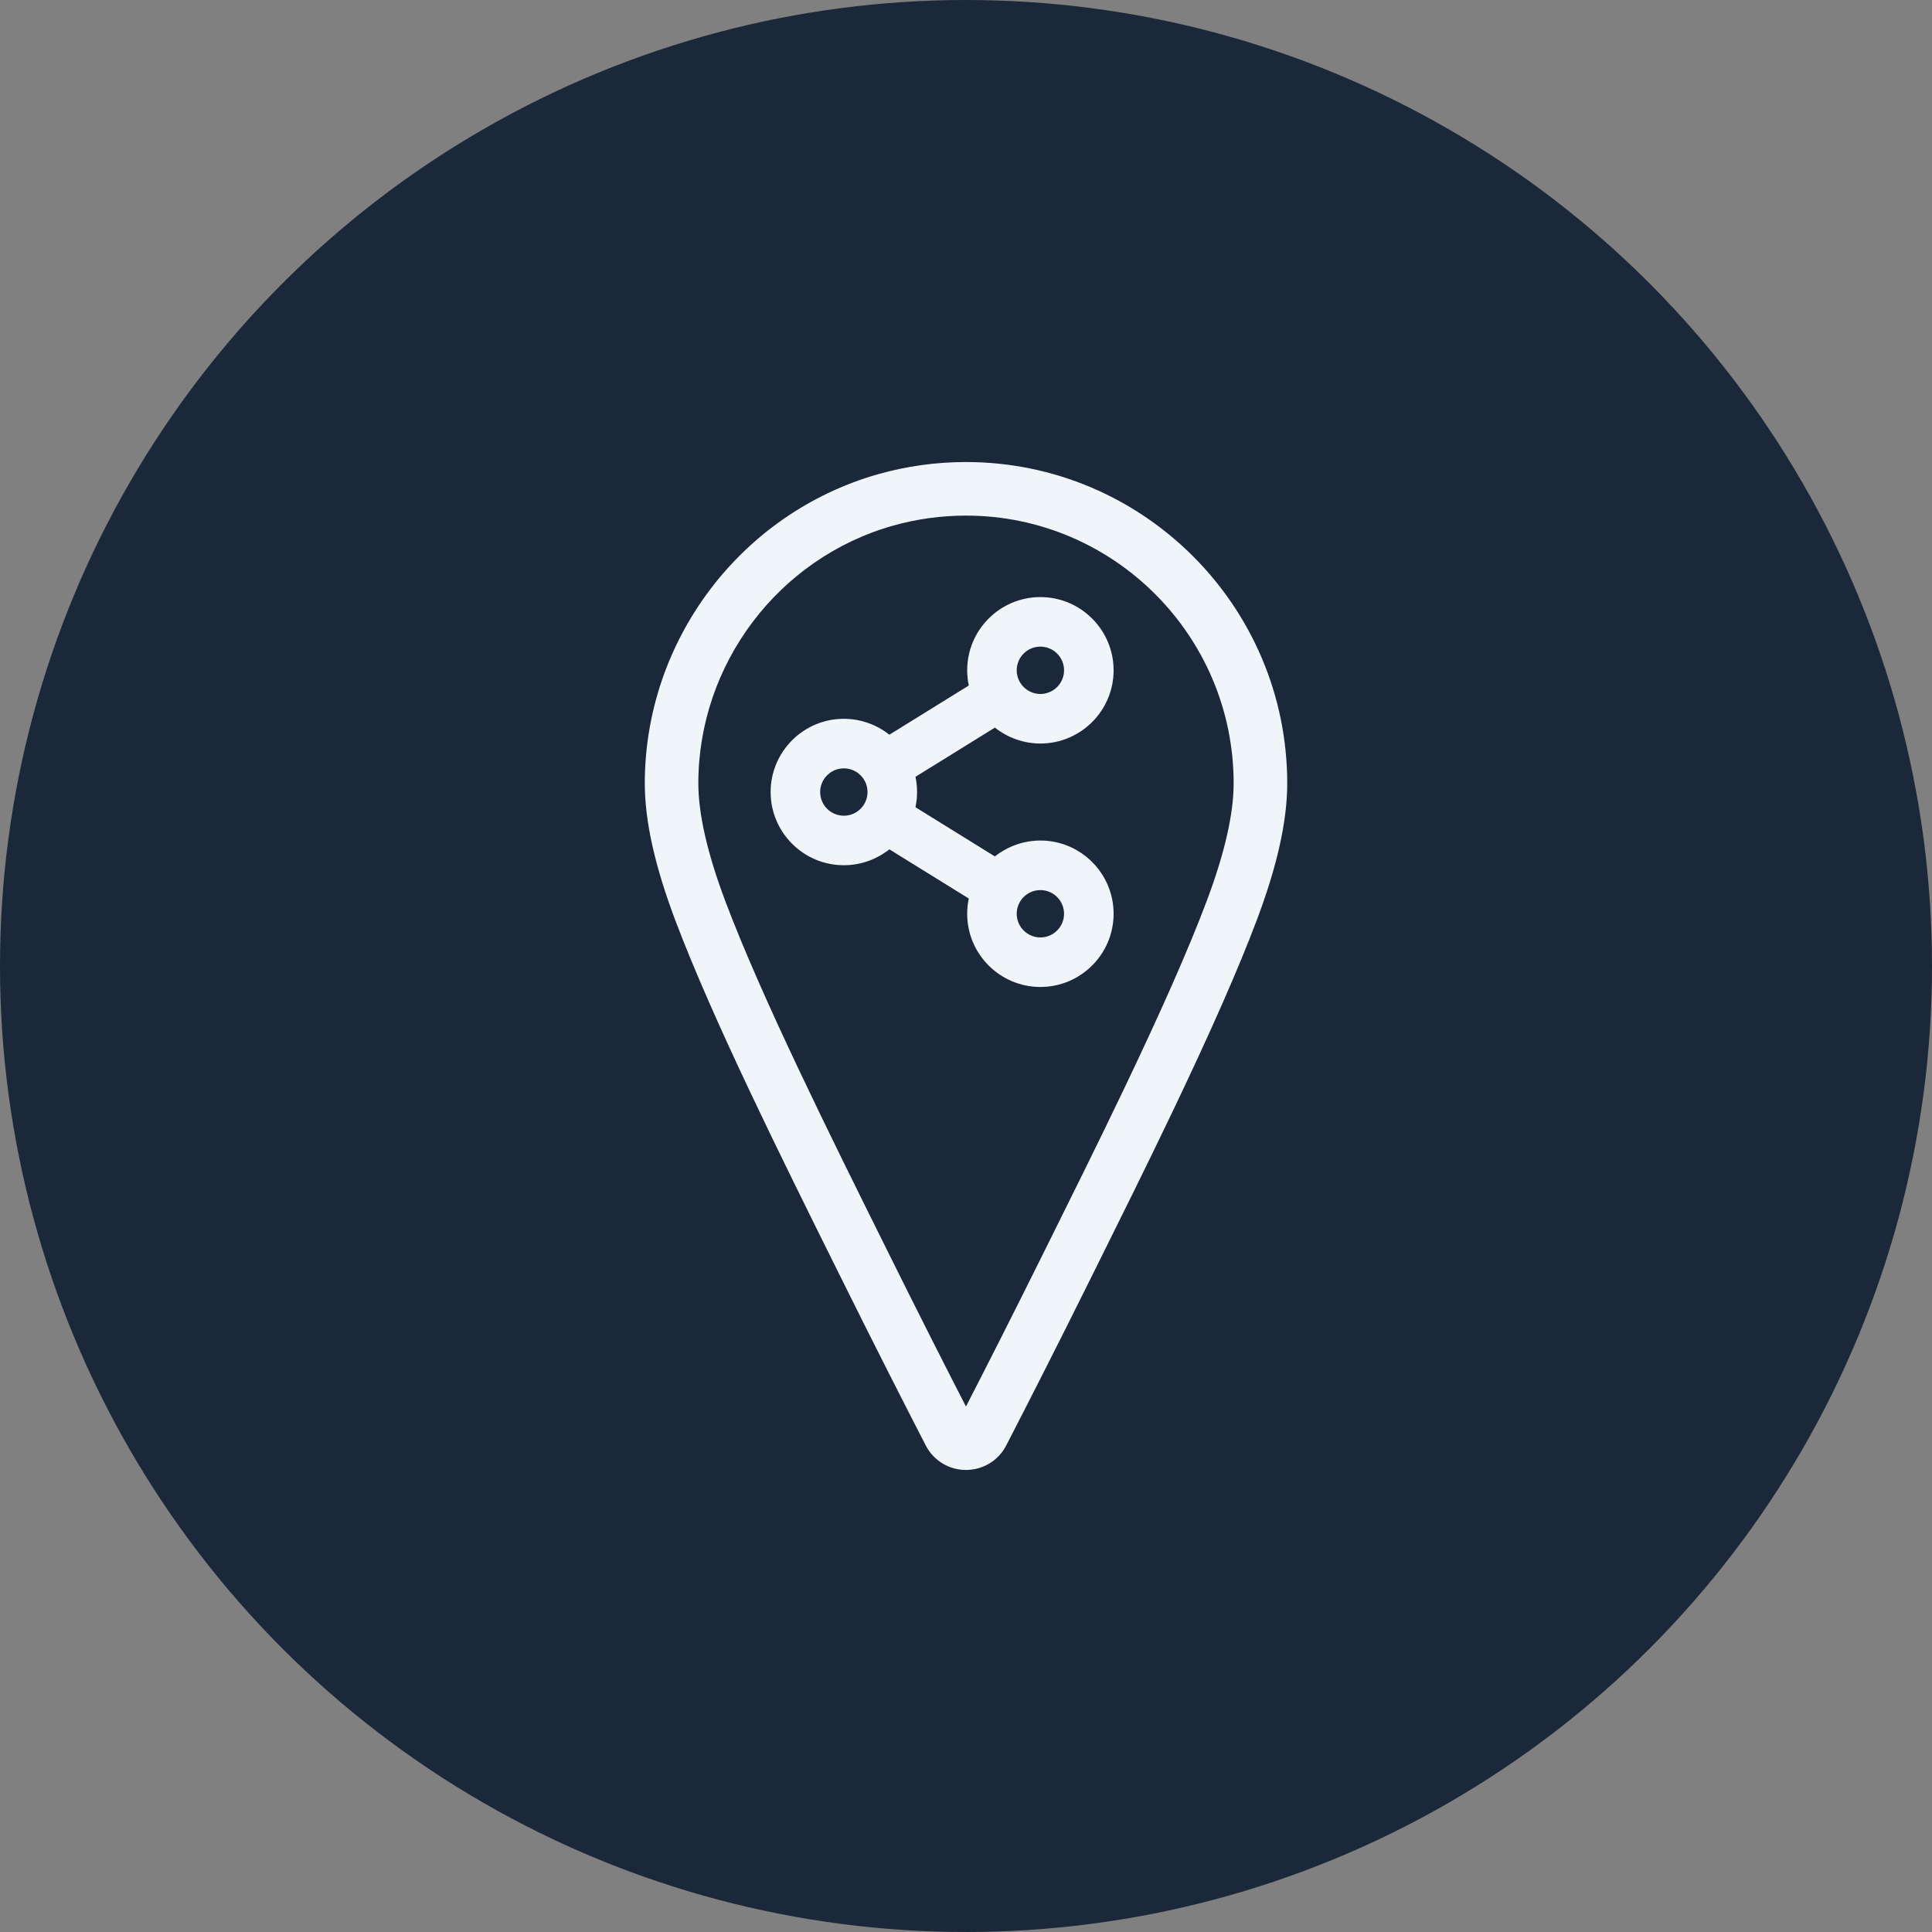 <?xml version="1.0" encoding="UTF-8"?>
<svg id="Layer_2" data-name="Layer 2" xmlns="http://www.w3.org/2000/svg" viewBox="0 0 169.484 169.484">
  <rect x="0" y="0" width="169.484" height="169.484" fill="#808080" stroke="none"/>
  <g id="Layer_1-2" data-name="Layer 1">
    <circle cx="84.742" cy="84.742" r="84.742" fill="#1a2839"/>
    <g>
      <path d="M84.739,40.532c-2.609,0-5.196.357-7.688,1.062,0,0,0,0,0,0-12.062,3.417-20.487,14.571-20.487,27.126,0,3.31.878,7.246,2.684,12.033,3.278,8.688,9.284,20.78,14.11,30.496l.243.489c3.086,6.231,5.84,11.627,7.605,15.056.685,1.33,2.038,2.157,3.531,2.157h.002c1.494,0,2.848-.825,3.532-2.153,1.431-2.771,4.321-8.413,7.611-15.057l.161-.324c2.135-4.296,4.554-9.166,6.809-13.883,3.362-7.031,5.777-12.521,7.384-16.779,1.807-4.785,2.685-8.722,2.685-12.035,0-15.543-12.639-28.188-28.182-28.188ZM105.838,79.096c-1.559,4.133-3.923,9.501-7.227,16.411-2.239,4.686-4.65,9.538-6.777,13.819l-.162.326c-2.84,5.732-5.379,10.714-6.933,13.736-1.749-3.406-4.209-8.246-6.93-13.738l-.244-.492c-4.779-9.621-10.727-21.596-13.922-30.064-1.58-4.188-2.382-7.679-2.382-10.374,0-10.462,7.02-19.758,17.069-22.604h0c2.075-.587,4.231-.885,6.415-.885,12.944,0,23.476,10.537,23.476,23.489,0,2.698-.802,6.189-2.383,10.376Z" fill="#f0f5fa"/>
      <path d="M91.268,65.225c3.542,0,6.423-2.882,6.423-6.424s-2.882-6.422-6.423-6.422-6.422,2.881-6.422,6.422c0,.452.047.898.14,1.336l-6.967,4.316c-1.13-.896-2.538-1.396-3.993-1.396-3.542,0-6.422,2.882-6.422,6.423s2.881,6.422,6.422,6.422c1.454,0,2.863-.499,3.993-1.395l6.967,4.316c-.093.438-.14.885-.14,1.336,0,3.542,2.881,6.422,6.422,6.422s6.423-2.881,6.423-6.422-2.882-6.424-6.423-6.424c-1.454,0-2.862.5-3.992,1.395l-6.967-4.316c.093-.437.14-.883.14-1.334s-.047-.897-.14-1.335l6.967-4.316c1.13.896,2.537,1.396,3.992,1.396ZM91.268,56.725c1.145,0,2.076.931,2.076,2.076s-.931,2.077-2.076,2.077-2.077-.931-2.077-2.077.931-2.076,2.077-2.076ZM74.026,71.558c-1.145,0-2.077-.931-2.077-2.077s.931-2.077,2.077-2.077,2.077.931,2.077,2.077-.931,2.077-2.077,2.077ZM91.268,78.083c1.145,0,2.076.931,2.076,2.076s-.931,2.077-2.076,2.077-2.077-.931-2.077-2.077.931-2.076,2.077-2.076Z" fill="#f0f5fa"/>
    </g>
  </g>
</svg>